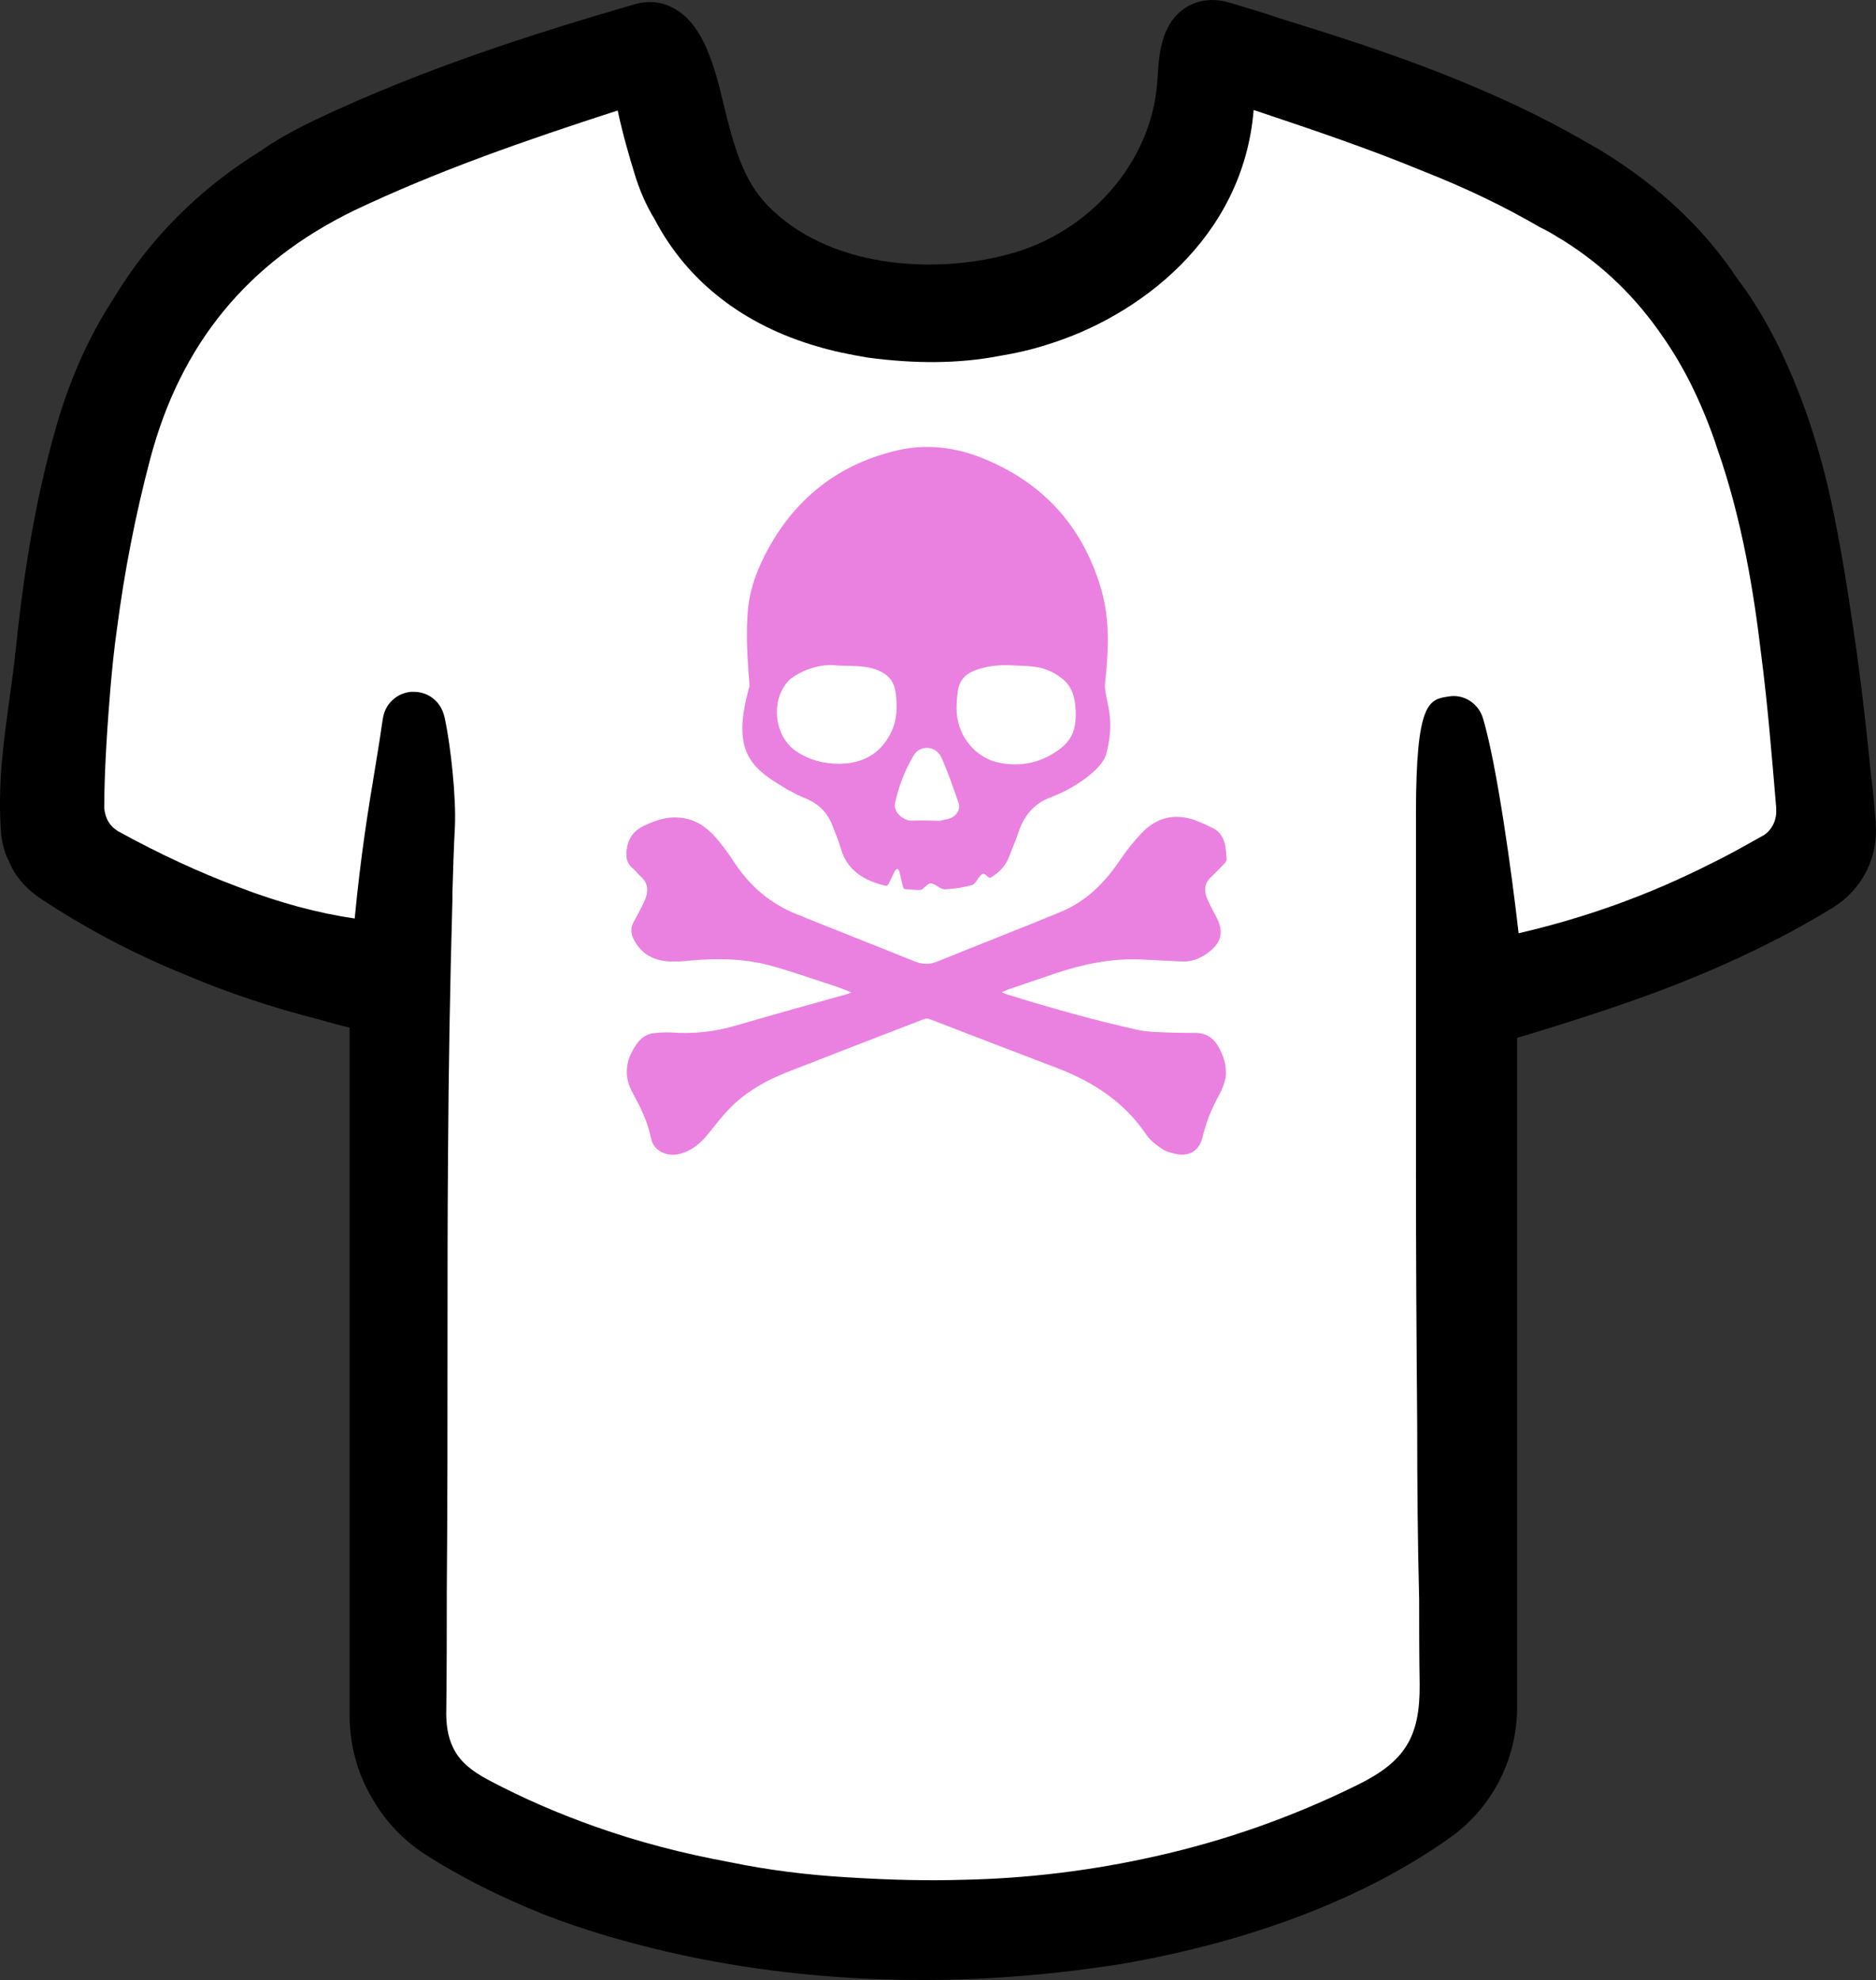 <?xml version="1.0" encoding="UTF-8"?>
<svg id="Layer_1" xmlns="http://www.w3.org/2000/svg" version="1.1" viewBox="0 0 76.4 80.618">
  <rect x="0" y="0" width="76.4" height="80.618" fill="#333333" stroke="none"/>
  <!-- Generator: Adobe Illustrator 29.6.0, SVG Export Plug-In . SVG Version: 2.1.1 Build 107)  -->
  <defs>
    <style>
      .st0 {
        fill: #ea81e0;
      }

      .st1 {
        fill: #fff;
      }
    </style>
  </defs>
  <path d="M76.395,33.518l-.03-.3c-.04-.51-.09-1.1-.18-1.76-.24-2.44-.5-4.54-.79-6.4-.26-1.76-.67-4.27-1.2-6.21-.24-.88-.51-1.73-.82-2.55-.75-1.99-1.62-3.63-2.62-4.95-1.33-2-3.1-3.69-5.46-5.16-.15-.09-.3-.18-.38-.22-1.56-.92-3.17-1.72-4.94-2.46-2.42-1.03-4.9-1.85-7.82-2.75-.66-.23-1.35-.43-2.08-.65-.88-.26-1.5,0-1.86.25-.95.67-1.02,1.93-1.07,2.77l-.02.26c-.25,3.22-2.74,6.09-6.07,6.97-3.12.83-7.36.53-9.81-2.01-.97-1-1.36-2.37-1.79-4.16-.37-1.56-.82-3.14-1.94-3.81-.49-.29-1.03-.37-1.61-.22-3.97,1.15-8.62,2.61-13.06,4.72-.92.44-1.64.85-2.22,1.26-2.51,1.55-4.52,3.57-5.97,5.97-1.05,1.61-1.84,3.38-2.41,5.42-.74,2.62-1.25,5.47-1.6,8.89-.02.11-.03.23-.06.54-.06.5-.13,1-.2,1.51-.24,1.73-.49,3.51-.34,5.48.05.46.18.88.31,1.1.23.58.64,1.08,1.24,1.5,1.91,1.27,3.92,2.32,5.93,3.13,1.71.73,3.53,1.34,5.54,1.85.39.12.78.22,1.17.31v27.99c0,1.22.33,2.42.95,3.44.5.87,1.21,1.63,2.09,2.21,1.39.9,3.03,1.73,4.87,2.47,1.67.65,3.6,1.22,5.75,1.68,3.1.66,6.37.99,9.72.99,2.6,0,5.29-.22,8.03-.65,5.31-.91,9.95-2.69,13.4-5.14,1.72-1.22,2.74-3.2,2.74-5.32v-27.25c2.37-.71,4.35-1.36,6.16-2.05,2.58-1,4.78-2.07,6.74-3.28,1.17-.74,1.82-2.05,1.7-3.42l.01.01Z"/>
  <path class="st1" d="M71.805,34.018l-.41.23c-.57.32-1.13.63-1.73.92-2.53,1.28-5.1,2.2-7.82,2.83-.27-2.39-.88-6.84-1.45-8.75-.18-.6-.77-1-1.4-.89-.8.12-1.33.2-1.33,4.78v14.48c0,3.45.02,6.88.05,10.4,0,2.37.02,4.76.08,7.1,0,1.15,0,2.33.02,3.46.02,2.15-.6,3.15-2.54,4.1-2.63,1.3-5.39,2.27-8.21,2.9-2.57.58-5.22.91-7.9.96-1.39.04-2.86.01-4.63-.1-1.7-.1-3.27-.3-4.82-.62-1.95-.36-3.74-.83-5.46-1.44-1.53-.54-2.97-1.17-4.28-1.86-.81-.42-1.29-.84-1.54-1.4-.19-.4-.28-.9-.26-1.54.02-1.58.02-3.16.02-4.73.03-3.5.03-6.98.03-10.46,0-2.4,0-4.81.02-7.22.02-3.52.08-7.03.18-10.55v-.27c.03-.89.05-1.78.1-2.67.06-1.23-.18-3.32-.39-4.33-.02-.12-.08-.35-.14-.46-.21-.45-.66-.72-1.14-.72h-.12c-.53.05-.97.42-1.11.93-.03.11-.04.22-.08.46-.08.57-.18,1.17-.29,1.84-.26,1.56-.57,3.47-.81,6-1.5-.22-3.07-.64-4.76-1.29-1.55-.58-3.2-1.34-4.87-2.26-.33-.2-.52-.48-.57-.94,0-1.69.16-3.77.25-4.86.07-.81.15-1.62.27-2.46.3-2.31.75-4.62,1.34-6.86,1.24-4.71,3.96-8.04,8.32-10.16,3.41-1.62,7.02-2.87,10.73-4.07.21.99.49,1.93.67,2.52.2.68.49,1.35.83,1.9,1.32,2.53,3.62,4.32,6.64,5.19.63.19,1.32.33,2.04.45,1.92.26,3.72.25,5.33-.06.67-.11,1.35-.26,1.99-.47,3.66-1.12,7.97-4.29,8.4-9.55,2.27.76,4.6,1.54,6.85,2.47,1.73.68,3.27,1.41,4.82,2.31.26.12.51.27.75.42l.25.15c1.59,1.01,2.9,2.28,4,3.89.83,1.19,1.52,2.56,2.12,4.27,0,0,.08.24.08.25,1.04,2.94,1.51,5.99,1.79,8.34.27,2.07.44,4.18.62,6.3v.12c.02.42-.2.83-.54,1.03,0,0,.01-.01.01-.01Z"/>
  <path class="st0" d="M45.005,27.798c.05-.42.08-.84.1-1.25.04-.89-.02-1.78-.28-2.63-.76-2.53-2.38-4.29-4.83-5.27-1.1-.44-2.25-.58-3.41-.32-2.19.5-3.89,1.7-5.07,3.62-.5.82-.93,1.78-1.04,2.74-.12,1.08-.03,2.17.05,3.25-.82,2.85.2,3.39,1.62,4.26v-.02c.21.13.43.24.66.33.52.21.89.57,1.09,1.09.12.32.26.63.35.96.15.51.44.87.84,1.12.13.08.28.16.44.22.18.07.37.13.56.17.14.03.32-.72.47-.69.11.02.18.81.28.82.22.02.43.04.65.04.09,0,.3-.27.39-.27.26,0,.38.26.64.24.19-.01.37-.03.56-.06.17-.03.35-.07.51-.11.17-.05.27-.39.44-.46.09-.04.23.2.31.16.36-.21.63-.49.78-.9.12-.33.26-.64.37-.97.23-.68.65-1.18,1.35-1.42.05-.02.09-.04.14-.06.66-.26,1.9-1.01,2.08-1.7.42-1.59-.12-2.24-.05-2.89,0,0,0-0,0-0ZM34.185,31.098c-.64,0-1.23-.15-1.76-.51-.9-.61-1.06-2.08-.31-2.87.1-.1.22-.18.34-.25.57-.33,1.19-.44,1.66-.37.67.02,1.16,0,1.63.19.43.17.67.46.73.91.07.54.07,1.08-.17,1.59-.42.89-1.15,1.3-2.12,1.31ZM38.715,33.308c-.08.03-.17.06-.26.07-.06.01-.11.03-.17.04h-.16c-.11,0-.23-.01-.34-.01h-.38c-.12,0-.25.01-.37,0-.21-.04-.39-.16-.51-.34-.07-.11-.1-.27-.07-.39.15-.68.4-1.33.76-1.93.26-.43.9-.39,1.12.09.28.61.49,1.25.71,1.88.08.22-.09.5-.33.59h0ZM43.795,29.368c-.03.45-.23.81-.58,1.09-.76.59-1.63.79-2.56.59-.99-.22-1.7-1.15-1.7-2.2,0-.23.02-.46.05-.68v-.02c.06-.44.31-.71.72-.86.46-.17.93-.22,1.41-.2.31.01.61.02.92.05.44.04.84.21,1.19.48.37.29.52.7.55,1.15.02.2.02.4,0,.6h0Z"/>
  <path class="st0" d="M49.885,35.148s.07-.1.07-.16c-.01-.19-.03-.39-.06-.58-.06-.29-.21-.54-.48-.68-.25-.13-.5-.24-.77-.34-.82-.28-1.55-.1-2.14.52-.32.33-.61.7-.87,1.08-.63.94-1.4,1.72-2.46,2.15-1.67.69-3.35,1.34-5.02,2.02-.3.12-.57.11-.87,0-1.61-.65-3.22-1.28-4.83-1.93-1.08-.43-1.92-1.15-2.56-2.13-.19-.29-.4-.58-.62-.85-.36-.44-.78-.81-1.36-.92-.62-.13-1.18.04-1.74.32-.37.19-.57.47-.64.86-.06.33-.04.63.25.86.12.1.2.23.32.33.3.27.3.58.17.92-.05.12-.11.24-.17.36-.1.19-.2.39-.31.58-.11.22-.11.44,0,.66.3.62.82.9,1.49.93.28.01.56-.01.84-.04,1.14-.1,2.27-.08,3.37.24.85.24,1.69.54,2.53.81.21.07.41.15.65.25-.05.03-.07.04-.08.04-1.54.43-3.09.86-4.63,1.31-.86.25-1.74.35-2.63.28-.2-.01-.41,0-.61.02-.32.01-.57.15-.76.4-.46.62-.6,1.29-.22,2,.33.61.64,1.22.77,1.9.1.49.6.71,1.03.65.54-.09.93-.4,1.27-.81.31-.38.61-.78.96-1.13.65-.64,1.43-1.08,2.27-1.41,1.86-.73,3.73-1.45,5.6-2.17.06-.02.14-.02.2,0,1.74.67,3.47,1.34,5.21,2,1.46.56,2.72,1.37,3.62,2.7.16.24.41.43.65.59.18.12.42.18.64.22.49.08.88-.17,1-.67.13-.54.32-1.06.58-1.55.1-.19.21-.39.28-.59.06-.17.11-.35.1-.53,0-.37-.12-.71-.3-1.03-.19-.35-.48-.55-.88-.57-.41-.01-.83,0-1.24-.02-.39-.02-.78-.02-1.15-.1-1.8-.4-3.58-.9-5.34-1.45-.06-.02-.13-.05-.22-.09.1-.04.17-.07.23-.1.66-.22,1.31-.45,1.97-.67,1.14-.38,2.3-.62,3.51-.56.53.03,1.07.05,1.6.08.4.02.75-.11,1.07-.34.58-.42.68-.87.35-1.49-.13-.25-.27-.5-.38-.77-.12-.31-.09-.6.18-.84.19-.18.37-.37.55-.56,0,0,.01-0.0.01-0Z"/>
</svg>